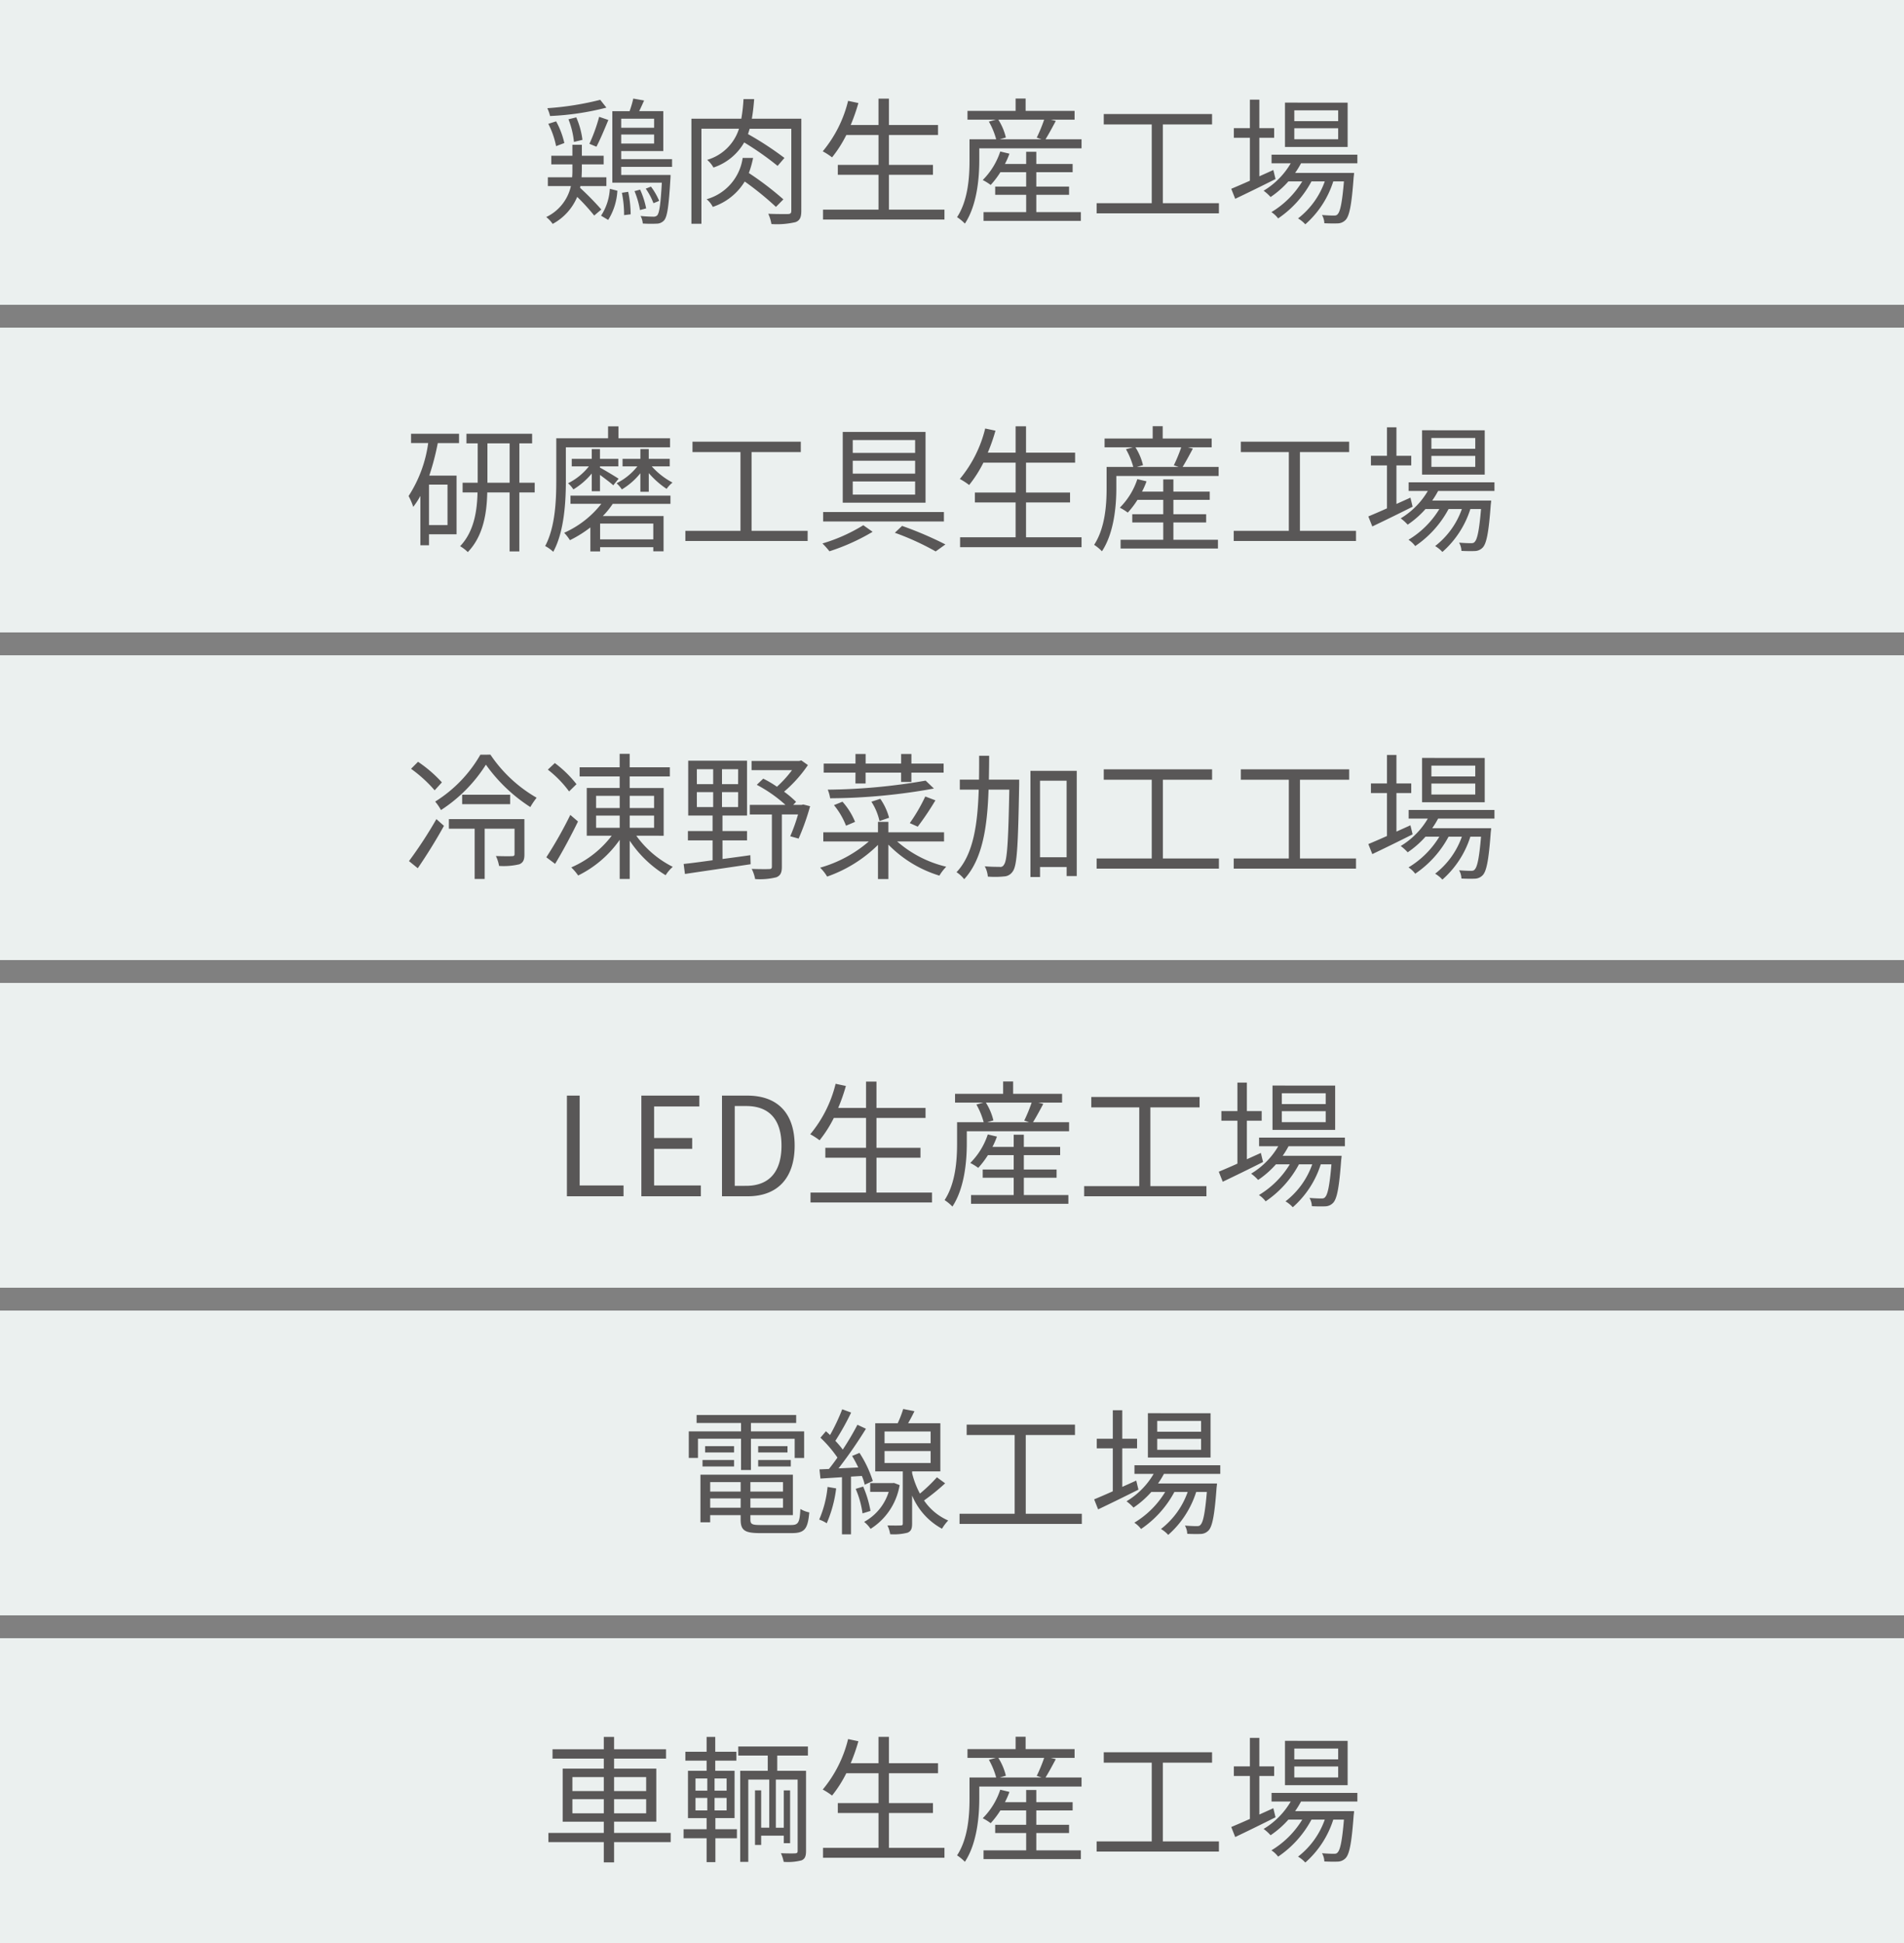 <svg xmlns="http://www.w3.org/2000/svg" width="250" height="255" viewBox="0 0 250 255">
  <rect x="0" y="0" width="250" height="255" fill="#808080" stroke="none"/>
  <g id="グループ_1590" data-name="グループ 1590" transform="translate(-12074 -21047)">
    <path id="パス_4043" data-name="パス 4043" d="M0,0H250V40H0Z" transform="translate(12074 21047)" fill="#ebf0ef"/>
    <path id="パス_4044" data-name="パス 4044" d="M0,0H250V40H0Z" transform="translate(12074 21090)" fill="#ebf0ef"/>
    <path id="パス_4045" data-name="パス 4045" d="M0,0H250V40H0Z" transform="translate(12074 21133)" fill="#ebf0ef"/>
    <path id="パス_4046" data-name="パス 4046" d="M0,0H250V40H0Z" transform="translate(12074 21176)" fill="#ebf0ef"/>
    <path id="パス_4047" data-name="パス 4047" d="M0,0H250V40H0Z" transform="translate(12074 21219)" fill="#ebf0ef"/>
    <path id="パス_4048" data-name="パス 4048" d="M0,0H250V40H0Z" transform="translate(12074 21262)" fill="#ebf0ef"/>
    <path id="パス_4049" data-name="パス 4049" d="M-46.188-14.9a38.572,38.572,0,0,1-6.948,1.1,5,5,0,0,1,.36,1.026,35.576,35.576,0,0,0,7.4-1.1Zm-.5,6.156c.486-.918,1.08-2.34,1.566-3.51l-1.206-.414A22.369,22.369,0,0,1-47.61-9.126Zm-1.836-.9a10.563,10.563,0,0,0-.81-2.952l-1.026.252a10.943,10.943,0,0,1,.72,2.97Zm-2.376.414a10.984,10.984,0,0,0-1.08-2.844l-1.026.324A11.016,11.016,0,0,1-51.984-8.82ZM-48.8-3.582h3.42V-4.734h-3.258c.018-.36.036-.7.036-1.026v-.666h2.862V-7.56H-48.6V-9h-1.242v1.44h-2.772v1.134h2.772v.666a10.119,10.119,0,0,1-.036,1.026h-3.186v1.152h3.024A5.92,5.92,0,0,1-53.28.486a3.97,3.97,0,0,1,.846.9A7.19,7.19,0,0,0-49.212-2.16,27.4,27.4,0,0,1-46.98.288l.936-.792a36.711,36.711,0,0,0-2.79-2.844ZM-45.144.864A7.98,7.98,0,0,0-43.938-2.97l-.99-.252A7.129,7.129,0,0,1-46.08.306Zm1.8-3.564A14.433,14.433,0,0,1-43.056.234l.864-.108a14.784,14.784,0,0,0-.324-2.952Zm1.656-.216a11.461,11.461,0,0,1,.72,2.484l.81-.216a11.1,11.1,0,0,0-.792-2.466Zm3.24,1.278a8.866,8.866,0,0,0-1.08-1.872l-.684.27A8.552,8.552,0,0,1-39.2-1.332Zm-.666-10.782v1.188h-4.32V-12.42Zm-4.32,3.258V-10.35h4.32v1.188Zm6.678,3.06V-7.11h-6.678V-8.172h5.526V-13.41h-3.168c.216-.432.432-.918.648-1.4l-1.422-.252a13.529,13.529,0,0,1-.486,1.656H-44.6v9.378h6.5c-.162,2.862-.324,3.978-.612,4.3a.7.7,0,0,1-.54.162c-.252,0-.9-.018-1.638-.09a2.5,2.5,0,0,1,.288.99,16.063,16.063,0,0,0,1.836.018A1.3,1.3,0,0,0-37.8.918c.414-.486.612-1.818.828-5.472.018-.162.018-.486.018-.486h-6.48V-6.1ZM-22.14-1.836a40.538,40.538,0,0,0-4.536-3.456,12.426,12.426,0,0,0,.558-1.98h-1.368A6.587,6.587,0,0,1-32.22-1.854a3.085,3.085,0,0,1,.81,1.008,7.78,7.78,0,0,0,4.194-3.33,39.91,39.91,0,0,1,4.1,3.33Zm2.358-10.584h-6.5c.144-.81.234-1.656.306-2.574h-1.4a21.61,21.61,0,0,1-.288,2.574h-6.552V1.368H-32.9V-11.106h4.932A6.192,6.192,0,0,1-32.148-7.02a3.7,3.7,0,0,1,.828,1.008,7.29,7.29,0,0,0,4.032-3.294A39.123,39.123,0,0,1-22.9-6.228l.9-1.044A41.8,41.8,0,0,0-26.784-10.4c.072-.234.144-.45.216-.7H-21.1V-.342c0,.306-.09.414-.414.432-.342,0-1.44.018-2.61-.036a5.309,5.309,0,0,1,.414,1.35,10.707,10.707,0,0,0,3.168-.252c.576-.216.756-.648.756-1.494ZM-8.28-.486V-5.058H-2.5v-1.3H-8.28v-3.924h6.444v-1.314H-8.28v-3.456H-9.648v3.456H-13.3a24.707,24.707,0,0,0,1.008-2.88l-1.35-.288a16.409,16.409,0,0,1-3.33,6.624,8.962,8.962,0,0,1,1.224.792,16.15,16.15,0,0,0,1.872-2.934h4.23v3.924h-5.346v1.3h5.346V-.486h-7.29V.81H-.99v-1.3ZM11.07-2.43h4.3V-3.51h-4.3V-5.4h4.77V-6.48H11.07v-1.6H9.738v1.6H6.948a9.926,9.926,0,0,0,.594-1.35L6.336-8.118a9.464,9.464,0,0,1-2.3,3.744,7.349,7.349,0,0,1,1.044.648A11.656,11.656,0,0,0,6.354-5.4H9.738v1.89H5.67v1.08H9.738V-.162H4.14V.99H16.92V-.162H11.07ZM12.1-12.294a20.911,20.911,0,0,1-.972,2.358l.63.216H6.264l.81-.234a7.71,7.71,0,0,0-.99-2.34Zm.18,2.574c.414-.666.9-1.566,1.35-2.412l-.666-.162h3.132v-1.152H9.666v-1.62H8.352v1.62H2.034v1.152H5.76l-.918.252A9.9,9.9,0,0,1,5.8-9.72H2.3v2.79C2.3-4.806,2.124-1.728.666.5a5.835,5.835,0,0,1,1.026.846c1.584-2.394,1.89-5.922,1.89-8.28v-1.6H17.01V-9.72ZM27.684-1.332V-11.664h6.462v-1.368H19.926v1.368h6.3V-1.332H18.99V0H35.046V-1.332ZM50.706-12.1h-5.76v-1.422h5.76Zm0,2.376h-5.76v-1.44h5.76Zm1.242-4.806H43.722v5.814h8.226ZM42.192-5.688l-1.836.828V-9.918H42.3v-1.26H40.356v-3.744H39.114v3.744H37.008v1.26h2.106v5.634c-.918.414-1.764.774-2.448,1.062l.522,1.314C38.7-2.628,40.662-3.582,42.48-4.5ZM53.226-6.57V-7.7H41.958V-6.57h2.52a10.193,10.193,0,0,1-3.564,3.6,5.867,5.867,0,0,1,.918.828,12.348,12.348,0,0,0,2.34-2.052H45.99A11.879,11.879,0,0,1,41.94-.162a3.54,3.54,0,0,1,.882.828A13.594,13.594,0,0,0,47.2-4.194h1.746a10.587,10.587,0,0,1-3.51,4.86,4.079,4.079,0,0,1,.954.774,12.522,12.522,0,0,0,3.672-5.634h1.4c-.234,2.826-.5,3.96-.81,4.284-.126.18-.288.2-.54.2-.27,0-.864-.018-1.53-.072a2.27,2.27,0,0,1,.306,1.08c.72.036,1.386.036,1.782.018a1.46,1.46,0,0,0,1.008-.45c.5-.522.792-1.926,1.062-5.634a5.135,5.135,0,0,0,.054-.54h-7.74a11.251,11.251,0,0,0,.774-1.26Z" transform="translate(12199 21075)" fill="#595757"/>
    <path id="パス_4050" data-name="パス 4050" d="M-66.24-2.088h-2.43V-7.4h2.43Zm-4.788-10.764h2.25A16.932,16.932,0,0,1-71.352-5.9a8.462,8.462,0,0,1,.612,1.422,10.438,10.438,0,0,0,.936-1.44V.558h1.134V-.882h3.618v-7.7h-3.582a33.579,33.579,0,0,0,1.116-4.266h2.79v-1.224h-6.3ZM-61-7.65v-5.166h2.916V-7.65Zm6.21,0h-2.016v-5.166h1.674v-1.26h-8.622v1.26h1.476V-7.65h-1.98v1.278H-62.3c-.054,2.412-.45,5.13-2.286,7.056a4.83,4.83,0,0,1,1.008.774c2.034-2.106,2.5-5.094,2.556-7.83h2.934v7.74h1.278v-7.74h2.016Zm14.976,1.188V-8.91a11.645,11.645,0,0,0,2.34,2.07,4.261,4.261,0,0,1,.774-.828A9.778,9.778,0,0,1-39.42-9.792h2.358v-.99h-2.754V-12.06h-1.1v1.278h-2.34v.99h1.944a8,8,0,0,1-2.736,2.214,4.282,4.282,0,0,1,.7.81,9.169,9.169,0,0,0,2.43-2.124v2.43Zm-6.408-.072V-8.676c.63.468,1.422,1.062,1.746,1.368l.7-.864c-.4-.27-1.926-1.188-2.448-1.458v-.162h2.412v-.99h-2.412V-12.06H-47.3v1.278h-2.628v.99h2.25a8,8,0,0,1-2.736,2.214,3.723,3.723,0,0,1,.7.81A9.569,9.569,0,0,0-47.3-8.856v2.322Zm-4.482-5.76h13.68v-1.188h-6.768v-1.566h-1.368v1.566h-6.8v5.544c0,2.574-.126,6.1-1.458,8.6a4.944,4.944,0,0,1,1.062.756c1.458-2.664,1.656-6.624,1.656-9.36ZM-39.222-.216h-6.984v-2.07h6.984ZM-50.094-4.878h4.05a12.806,12.806,0,0,1-4.878,3.8,6.684,6.684,0,0,1,.756.972,15.492,15.492,0,0,0,2.682-1.674v3.15h1.278V.81h6.984v.54h1.35V-3.276h-7.974a10.535,10.535,0,0,0,1.3-1.6h7.578v-1.08H-50.094Zm23.778,3.546V-11.664h6.462v-1.368h-14.22v1.368h6.3V-1.332H-35.01V0h16.056V-1.332Zm13.284-9.2h8.19v1.692h-8.19Zm0,2.718h8.19v1.728h-8.19Zm0-5.436h8.19v1.692h-8.19Zm-1.314-1.062v9.288H-3.474V-14.31ZM-16.92-3.8v1.242H-1.062V-3.8ZM-7.506-1.08A35.009,35.009,0,0,1-2.142,1.368L-.864.45A47.232,47.232,0,0,0-6.552-1.98Zm-4.14-.99A22.151,22.151,0,0,1-17.01.324a11.465,11.465,0,0,1,.918,1.026,27.5,27.5,0,0,0,5.67-2.556ZM9.72-.486V-5.058H15.5v-1.3H9.72v-3.924h6.444v-1.314H9.72v-3.456H8.352v3.456H4.7a24.707,24.707,0,0,0,1.008-2.88l-1.35-.288a16.409,16.409,0,0,1-3.33,6.624,8.962,8.962,0,0,1,1.224.792,16.15,16.15,0,0,0,1.872-2.934h4.23v3.924H3.006v1.3H8.352V-.486H1.062V.81H17.01v-1.3ZM29.07-2.43h4.3V-3.51h-4.3V-5.4h4.77V-6.48H29.07v-1.6H27.738v1.6h-2.79a9.926,9.926,0,0,0,.594-1.35l-1.206-.288a9.464,9.464,0,0,1-2.3,3.744,7.349,7.349,0,0,1,1.044.648A11.656,11.656,0,0,0,24.354-5.4h3.384v1.89H23.67v1.08h4.068V-.162h-5.6V.99H34.92V-.162H29.07ZM30.1-12.294a20.911,20.911,0,0,1-.972,2.358l.63.216h-5.49l.81-.234a7.71,7.71,0,0,0-.99-2.34Zm.18,2.574c.414-.666.9-1.566,1.35-2.412l-.666-.162h3.132v-1.152H27.666v-1.62H26.352v1.62H20.034v1.152H23.76l-.918.252A9.9,9.9,0,0,1,23.8-9.72H20.3v2.79c0,2.124-.18,5.2-1.638,7.434a5.835,5.835,0,0,1,1.026.846c1.584-2.394,1.89-5.922,1.89-8.28v-1.6H35.01V-9.72ZM45.684-1.332V-11.664h6.462v-1.368H37.926v1.368h6.3V-1.332H36.99V0H53.046V-1.332ZM68.706-12.1h-5.76v-1.422h5.76Zm0,2.376h-5.76v-1.44h5.76Zm1.242-4.806H61.722v5.814h8.226ZM60.192-5.688l-1.836.828V-9.918H60.3v-1.26H58.356v-3.744H57.114v3.744H55.008v1.26h2.106v5.634c-.918.414-1.764.774-2.448,1.062l.522,1.314C56.7-2.628,58.662-3.582,60.48-4.5ZM71.226-6.57V-7.7H59.958V-6.57h2.52a10.193,10.193,0,0,1-3.564,3.6,5.867,5.867,0,0,1,.918.828,12.348,12.348,0,0,0,2.34-2.052H63.99A11.879,11.879,0,0,1,59.94-.162a3.54,3.54,0,0,1,.882.828A13.594,13.594,0,0,0,65.2-4.194h1.746a10.587,10.587,0,0,1-3.51,4.86,4.079,4.079,0,0,1,.954.774,12.522,12.522,0,0,0,3.672-5.634h1.4c-.234,2.826-.5,3.96-.81,4.284-.126.18-.288.2-.54.2-.27,0-.864-.018-1.53-.072a2.27,2.27,0,0,1,.306,1.08c.72.036,1.386.036,1.782.018a1.46,1.46,0,0,0,1.008-.45c.5-.522.792-1.926,1.062-5.634a5.135,5.135,0,0,0,.054-.54h-7.74a11.251,11.251,0,0,0,.774-1.26Z" transform="translate(12199 21118)" fill="#595757"/>
    <path id="パス_4051" data-name="パス 4051" d="M-66.978-11.322a17.213,17.213,0,0,0-3.132-2.7l-.918.918a17.917,17.917,0,0,1,3.1,2.826ZM-70.146-.054c1.116-1.62,2.43-3.726,3.438-5.562L-67.7-6.5A55.441,55.441,0,0,1-71.3-.99Zm14-6.444H-66.06v1.26h3.384V1.35h1.314V-5.238h3.924v3.312c0,.216-.072.288-.342.288-.27.018-1.1.018-2.106-.018a4.939,4.939,0,0,1,.414,1.3,8.872,8.872,0,0,0,2.664-.216c.54-.234.666-.63.666-1.314Zm-8.172-3.2V-8.46h6.3V-9.7Zm2.394-5.256A17.538,17.538,0,0,1-67.86-8.8,6.413,6.413,0,0,1-67.1-7.686a19.519,19.519,0,0,0,5.9-5.958,21.261,21.261,0,0,0,5.832,5.562,10.384,10.384,0,0,1,.828-1.224,18.291,18.291,0,0,1-6.066-5.652Zm12.618,3.87a14.938,14.938,0,0,0-2.844-2.772l-.918.864a14.251,14.251,0,0,1,2.79,2.862Zm-.81,4.032a53.31,53.31,0,0,1-3.15,5.562l1.152.864c.972-1.6,2.124-3.744,3.006-5.562Zm3.384.09h3.1v1.6h-3.1Zm0-2.592h3.1v1.6h-3.1Zm7.614,0v1.6h-3.2v-1.6Zm0,4.194h-3.2v-1.6h3.2Zm1.26,1.044v-6.264h-4.464V-12.1h5.274V-13.3h-5.274v-1.764h-1.314V-13.3h-5.256V-12.1h5.256v1.512h-4.32V-4.32h3.276a13.3,13.3,0,0,1-5.31,4.158A7.207,7.207,0,0,1-49.086.9a14.4,14.4,0,0,0,5.454-4.68V1.35h1.314V-3.672A15.02,15.02,0,0,0-37.6.864a4.962,4.962,0,0,1,.936-1.1A13.143,13.143,0,0,1-41.454-4.32Zm4.356-5.724h2.142v1.962H-33.5Zm0-3.006h2.142v1.962H-33.5Zm5.418,1.962H-30.2V-13.05h2.124Zm0,3.006H-30.2v-1.962h2.124Zm-2.052,4.374h3.222V-4.932h-3.222V-6.966h3.222v-7.2h-7.722v7.2h3.2v2.034h-3.24v1.224h3.24V-1.1c-1.44.2-2.754.378-3.8.486L-35.064.7c2.25-.342,5.526-.81,8.622-1.278l-.036-1.188c-1.224.18-2.466.342-3.654.5Zm10.6-4.716-.216.054h-1.1l.378-.4A13.008,13.008,0,0,0-22.05-10.1a17.366,17.366,0,0,0,3.132-3.492l-.864-.612-.288.072h-6.246v1.206h5.31a15.132,15.132,0,0,1-1.98,2.178,13.43,13.43,0,0,0-1.8-1.062l-.846.81A18.374,18.374,0,0,1-21.87-8.37h-4.68v1.26h2.9V-.288c0,.252-.072.342-.36.342C-24.3.072-25.236.072-26.3.036a4.852,4.852,0,0,1,.45,1.332,8.946,8.946,0,0,0,2.79-.234c.558-.234.72-.63.72-1.386V-7.11h2.124A23.164,23.164,0,0,1-21.24-4.248l1.1.306A31.775,31.775,0,0,0-18.63-8.19Zm6.858-2.754h1.332V-12.6h4.662v1.224h1.35V-12.6H-1.1v-1.188h-4.23v-1.26h-1.35v1.26H-11.34v-1.26h-1.332v1.26h-4.176V-12.6h4.176Zm9.216-.378a78.476,78.476,0,0,1-12.852,1.188A4.794,4.794,0,0,1-16-9.234,77.975,77.975,0,0,0-2.376-10.512ZM-8.262-6.678A7.84,7.84,0,0,0-9.414-9.162l-1.17.378A7.664,7.664,0,0,1-9.522-6.246Zm-4.464.54a9.143,9.143,0,0,0-1.656-2.646l-1.116.45a9.93,9.93,0,0,1,1.584,2.7Zm9.216-3.33A22.4,22.4,0,0,1-5.544-5.976l1.044.468A37.056,37.056,0,0,0-2.178-8.964Zm2.466,5.9V-4.77H-8.352V-6.138H-9.72V-4.77H-16.9v1.206h5.976a16.741,16.741,0,0,1-6.39,3.438,5.721,5.721,0,0,1,.918,1.17A17.885,17.885,0,0,0-9.72-3.114V1.368h1.368V-3.15A15.829,15.829,0,0,0-1.656.918a6.324,6.324,0,0,1,.9-1.17A15.056,15.056,0,0,1-7.2-3.564ZM8.82-11.682H4.842c.018-1.026.036-2.07.036-3.132H3.564c0,1.062,0,2.106-.018,3.132H1.026v1.314H3.51C3.366-5.868,2.826-1.89.594.468A4.12,4.12,0,0,1,1.6,1.386c2.43-2.628,3.042-6.93,3.2-11.754H7.524c-.126,6.894-.288,9.342-.7,9.846a.522.522,0,0,1-.594.288c-.324,0-1.1,0-1.926-.072a3.418,3.418,0,0,1,.4,1.35A11.385,11.385,0,0,0,6.8,1.026,1.43,1.43,0,0,0,7.992.342C8.55-.432,8.676-3.042,8.82-11ZM11.556-1.494V-11.538h3.492V-1.494ZM10.3-12.834V1.1h1.26V-.216h3.492V.972H16.38V-12.834Zm17.388,11.5V-11.664h6.462v-1.368H19.926v1.368h6.3V-1.332H18.99V0H35.046V-1.332Zm18,0V-11.664h6.462v-1.368H37.926v1.368h6.3V-1.332H36.99V0H53.046V-1.332ZM68.706-12.1h-5.76v-1.422h5.76Zm0,2.376h-5.76v-1.44h5.76Zm1.242-4.806H61.722v5.814h8.226ZM60.192-5.688l-1.836.828V-9.918H60.3v-1.26H58.356v-3.744H57.114v3.744H55.008v1.26h2.106v5.634c-.918.414-1.764.774-2.448,1.062l.522,1.314C56.7-2.628,58.662-3.582,60.48-4.5ZM71.226-6.57V-7.7H59.958V-6.57h2.52a10.193,10.193,0,0,1-3.564,3.6,5.867,5.867,0,0,1,.918.828,12.348,12.348,0,0,0,2.34-2.052H63.99A11.879,11.879,0,0,1,59.94-.162a3.54,3.54,0,0,1,.882.828A13.594,13.594,0,0,0,65.2-4.194h1.746a10.587,10.587,0,0,1-3.51,4.86,4.079,4.079,0,0,1,.954.774,12.522,12.522,0,0,0,3.672-5.634h1.4c-.234,2.826-.5,3.96-.81,4.284-.126.18-.288.2-.54.2-.27,0-.864-.018-1.53-.072a2.27,2.27,0,0,1,.306,1.08c.72.036,1.386.036,1.782.018a1.46,1.46,0,0,0,1.008-.45c.5-.522.792-1.926,1.062-5.634a5.135,5.135,0,0,0,.054-.54h-7.74a11.251,11.251,0,0,0,.774-1.26Z" transform="translate(12199 21161)" fill="#595757"/>
    <path id="パス_4052" data-name="パス 4052" d="M-50.562,0h7.434V-1.422h-5.76v-11.79h-1.674Zm9.774,0h7.812V-1.422h-6.138V-6.228h5V-7.65h-5v-4.14h5.94v-1.422h-7.614ZM-30.2,0h3.384c3.978,0,6.156-2.466,6.156-6.642,0-4.194-2.178-6.57-6.228-6.57H-30.2Zm1.674-1.368V-11.844h1.494c3.114,0,4.644,1.854,4.644,5.2,0,3.33-1.53,5.274-4.644,5.274Zm18.612.882V-5.058H-4.14v-1.3H-9.918v-3.924h6.444v-1.314H-9.918v-3.456h-1.368v3.456H-14.94a24.707,24.707,0,0,0,1.008-2.88l-1.35-.288a16.409,16.409,0,0,1-3.33,6.624,8.962,8.962,0,0,1,1.224.792,16.15,16.15,0,0,0,1.872-2.934h4.23v3.924h-5.346v1.3h5.346V-.486h-7.29V.81H-2.628v-1.3ZM9.432-2.43h4.3V-3.51h-4.3V-5.4H14.2V-6.48H9.432v-1.6H8.1v1.6H5.31A9.926,9.926,0,0,0,5.9-7.83L4.7-8.118a9.464,9.464,0,0,1-2.3,3.744,7.349,7.349,0,0,1,1.044.648A11.656,11.656,0,0,0,4.716-5.4H8.1v1.89H4.032v1.08H8.1V-.162H2.5V.99h12.78V-.162H9.432Zm1.026-9.864a20.911,20.911,0,0,1-.972,2.358l.63.216H4.626l.81-.234a7.71,7.71,0,0,0-.99-2.34Zm.18,2.574c.414-.666.9-1.566,1.35-2.412l-.666-.162h3.132v-1.152H8.028v-1.62H6.714v1.62H.4v1.152H4.122l-.918.252A9.9,9.9,0,0,1,4.158-9.72H.666v2.79C.666-4.806.486-1.728-.972.5A5.835,5.835,0,0,1,.054,1.35c1.584-2.394,1.89-5.922,1.89-8.28v-1.6H15.372V-9.72ZM26.046-1.332V-11.664h6.462v-1.368H18.288v1.368h6.3V-1.332H17.352V0H33.408V-1.332ZM49.068-12.1h-5.76v-1.422h5.76Zm0,2.376h-5.76v-1.44h5.76Zm1.242-4.806H42.084v5.814H50.31ZM40.554-5.688l-1.836.828V-9.918h1.944v-1.26H38.718v-3.744H37.476v3.744H35.37v1.26h2.106v5.634c-.918.414-1.764.774-2.448,1.062l.522,1.314c1.512-.72,3.474-1.674,5.292-2.592ZM51.588-6.57V-7.7H40.32V-6.57h2.52a10.193,10.193,0,0,1-3.564,3.6,5.867,5.867,0,0,1,.918.828,12.348,12.348,0,0,0,2.34-2.052h1.818A11.879,11.879,0,0,1,40.3-.162a3.54,3.54,0,0,1,.882.828,13.594,13.594,0,0,0,4.374-4.86H47.3a10.587,10.587,0,0,1-3.51,4.86,4.079,4.079,0,0,1,.954.774A12.522,12.522,0,0,0,48.42-4.194h1.4c-.234,2.826-.5,3.96-.81,4.284-.126.18-.288.2-.54.2-.27,0-.864-.018-1.53-.072A2.27,2.27,0,0,1,47.25,1.3c.72.036,1.386.036,1.782.018A1.46,1.46,0,0,0,50.04.864c.5-.522.792-1.926,1.062-5.634a5.135,5.135,0,0,0,.054-.54h-7.74a11.251,11.251,0,0,0,.774-1.26Z" transform="translate(12199 21204)" fill="#595757"/>
    <path id="パス_4053" data-name="パス 4053" d="M-27.7-7.074h1.3v-4.1h5.742v2.52h1.242V-12.15h-6.984v-1.1h5.94v-1.044H-33.534v1.044H-27.7v1.1H-34.56v3.492h1.206v-2.52H-27.7Zm2.25-.468h4.284v-.846h-4.284Zm0-2.664v.828H-21.6v-.828Zm-3.168,0h-3.8v.828h3.8Zm-4.14,2.664h4.14v-.846h-4.14Zm1.008,5.418V-3.348h4v1.224Zm4-3.366v1.242h-4V-5.49Zm5.562,1.242h-4.284V-5.49h4.284Zm-4.284,2.124V-3.348h4.284v1.224Zm1.35,2.268c-1.134,0-1.35-.108-1.35-.72v-.576h5.58v-5.31H-33.03V-.216h1.278v-.936h4v.576c0,1.44.558,1.782,2.574,1.782h4.14c1.692,0,2.106-.54,2.3-2.718a3.678,3.678,0,0,1-1.17-.45C-20-.162-20.178.144-21.132.144Zm8.784-5a14.057,14.057,0,0,1-1.1,4.284,4.6,4.6,0,0,1,.99.486A16.479,16.479,0,0,0-15.21-4.662Zm4.5-1.44a6.1,6.1,0,0,1,.378,1.152l1.062-.486a15.019,15.019,0,0,0-1.746-3.69l-.972.4a17.143,17.143,0,0,1,.81,1.512L-14.9-7.29a59.524,59.524,0,0,0,3.6-5.2l-1.116-.522a37.2,37.2,0,0,1-1.926,3.258,12.746,12.746,0,0,0-.972-1.152,33.979,33.979,0,0,0,2.07-3.708l-1.17-.432a26,26,0,0,1-1.6,3.384c-.18-.18-.36-.342-.54-.5l-.72.846a16.252,16.252,0,0,1,2.232,2.61c-.378.54-.756,1.044-1.116,1.494l-1.242.054.126,1.206,2.826-.18V1.368h1.188V-6.21Zm-.81,1.692a12.323,12.323,0,0,1,.9,3.222l1.044-.324A13.716,13.716,0,0,0-11.664-4.9Zm5.04-.774-.2.018h-2.934v1.152h2.43A6.759,6.759,0,0,1-11.538-.27a4.141,4.141,0,0,1,.846.918A8.419,8.419,0,0,0-6.876-5.094ZM-8.856-9.558h6.048v1.566H-8.856Zm0-2.574h6.048v1.548H-8.856ZM-1.98-6.12A21.391,21.391,0,0,1-4.212-3.978,11.409,11.409,0,0,1-5.238-6.66v-.234H-1.53v-6.318H-5.76c.27-.486.576-1.044.828-1.584l-1.476-.288a14.606,14.606,0,0,1-.72,1.872H-10.08v6.318h3.618v6.84c0,.2-.054.252-.288.252-.2.018-.936.018-1.728,0a4.058,4.058,0,0,1,.36,1.152,7.063,7.063,0,0,0,2.286-.2c.468-.2.594-.54.594-1.206V-3.726A8.8,8.8,0,0,0-1.314.63,6.265,6.265,0,0,1-.5-.45,7.414,7.414,0,0,1-3.672-3.078,28.639,28.639,0,0,0-.9-5.328ZM9.684-1.332V-11.664h6.462v-1.368H1.926v1.368h6.3V-1.332H.99V0H17.046V-1.332ZM32.706-12.1h-5.76v-1.422h5.76Zm0,2.376h-5.76v-1.44h5.76Zm1.242-4.806H25.722v5.814h8.226ZM24.192-5.688l-1.836.828V-9.918H24.3v-1.26H22.356v-3.744H21.114v3.744H19.008v1.26h2.106v5.634c-.918.414-1.764.774-2.448,1.062l.522,1.314C20.7-2.628,22.662-3.582,24.48-4.5ZM35.226-6.57V-7.7H23.958V-6.57h2.52a10.193,10.193,0,0,1-3.564,3.6,5.867,5.867,0,0,1,.918.828,12.348,12.348,0,0,0,2.34-2.052H27.99A11.879,11.879,0,0,1,23.94-.162a3.54,3.54,0,0,1,.882.828A13.594,13.594,0,0,0,29.2-4.194h1.746a10.587,10.587,0,0,1-3.51,4.86,4.079,4.079,0,0,1,.954.774,12.522,12.522,0,0,0,3.672-5.634h1.4c-.234,2.826-.5,3.96-.81,4.284-.126.18-.288.2-.54.2-.27,0-.864-.018-1.53-.072a2.27,2.27,0,0,1,.306,1.08c.72.036,1.386.036,1.782.018a1.46,1.46,0,0,0,1.008-.45c.5-.522.792-1.926,1.062-5.634a5.135,5.135,0,0,0,.054-.54h-7.74a11.251,11.251,0,0,0,.774-1.26Z" transform="translate(12199 21247)" fill="#595757"/>
    <path id="パス_4054" data-name="パス 4054" d="M-49.842-5.022V-6.876h4.122v1.854Zm0-4.752h4.122v1.836h-4.122Zm9.684,0v1.836H-44.37V-9.774Zm0,4.752H-44.37V-6.876h4.212Zm3.222,2.574H-44.37V-3.924h5.544V-10.89H-44.37V-12.2h6.822v-1.224H-44.37v-1.62h-1.35v1.62h-6.732V-12.2h6.732v1.314h-5.4v6.966h5.4v1.476h-7.272v1.206h7.272V1.422h1.35V-1.242h7.434Zm3.258-4.59h1.548V-5.4h-1.548Zm0-2.556h1.548v1.6h-1.548Zm4.086,1.6h-1.584v-1.6h1.584Zm0,2.592h-1.584V-7.038h1.584Zm-1.476,1.008h2.52V-10.6h-2.538v-1.332h2.772V-13.1h-2.772v-1.944H-32.22V-13.1h-2.79v1.17h2.79V-10.6h-2.448v6.21h2.448v1.458h-3.024v1.188h3.024V1.386h1.152V-1.746h2.826V-2.934h-2.826Zm12.15-8.208v-1.188h-9.144V-12.6h3.87v2H-27.81V1.35h1.062V-9.45h2.754v6.318h-1.062v-4.9h-.81V-.864h.81V-2.088h2.97v.99h.828v-6.93h-.828v4.9H-23.13V-9.45h2.862V-.09c0,.234-.072.306-.306.324-.252.018-1.026.018-1.89-.018A4.854,4.854,0,0,1-22.1,1.35a7,7,0,0,0,2.358-.2c.45-.2.576-.576.576-1.224V-10.6h-3.78v-2ZM-8.28-.486V-5.058H-2.5v-1.3H-8.28v-3.924h6.444v-1.314H-8.28v-3.456H-9.648v3.456H-13.3a24.707,24.707,0,0,0,1.008-2.88l-1.35-.288a16.409,16.409,0,0,1-3.33,6.624,8.962,8.962,0,0,1,1.224.792,16.15,16.15,0,0,0,1.872-2.934h4.23v3.924h-5.346v1.3h5.346V-.486h-7.29V.81H-.99v-1.3ZM11.07-2.43h4.3V-3.51h-4.3V-5.4h4.77V-6.48H11.07v-1.6H9.738v1.6H6.948a9.926,9.926,0,0,0,.594-1.35L6.336-8.118a9.464,9.464,0,0,1-2.3,3.744,7.349,7.349,0,0,1,1.044.648A11.656,11.656,0,0,0,6.354-5.4H9.738v1.89H5.67v1.08H9.738V-.162H4.14V.99H16.92V-.162H11.07ZM12.1-12.294a20.911,20.911,0,0,1-.972,2.358l.63.216H6.264l.81-.234a7.71,7.71,0,0,0-.99-2.34Zm.18,2.574c.414-.666.9-1.566,1.35-2.412l-.666-.162h3.132v-1.152H9.666v-1.62H8.352v1.62H2.034v1.152H5.76l-.918.252A9.9,9.9,0,0,1,5.8-9.72H2.3v2.79C2.3-4.806,2.124-1.728.666.5a5.835,5.835,0,0,1,1.026.846c1.584-2.394,1.89-5.922,1.89-8.28v-1.6H17.01V-9.72ZM27.684-1.332V-11.664h6.462v-1.368H19.926v1.368h6.3V-1.332H18.99V0H35.046V-1.332ZM50.706-12.1h-5.76v-1.422h5.76Zm0,2.376h-5.76v-1.44h5.76Zm1.242-4.806H43.722v5.814h8.226ZM42.192-5.688l-1.836.828V-9.918H42.3v-1.26H40.356v-3.744H39.114v3.744H37.008v1.26h2.106v5.634c-.918.414-1.764.774-2.448,1.062l.522,1.314C38.7-2.628,40.662-3.582,42.48-4.5ZM53.226-6.57V-7.7H41.958V-6.57h2.52a10.193,10.193,0,0,1-3.564,3.6,5.867,5.867,0,0,1,.918.828,12.348,12.348,0,0,0,2.34-2.052H45.99A11.879,11.879,0,0,1,41.94-.162a3.54,3.54,0,0,1,.882.828A13.594,13.594,0,0,0,47.2-4.194h1.746a10.587,10.587,0,0,1-3.51,4.86,4.079,4.079,0,0,1,.954.774,12.522,12.522,0,0,0,3.672-5.634h1.4c-.234,2.826-.5,3.96-.81,4.284-.126.18-.288.2-.54.2-.27,0-.864-.018-1.53-.072a2.27,2.27,0,0,1,.306,1.08c.72.036,1.386.036,1.782.018a1.46,1.46,0,0,0,1.008-.45c.5-.522.792-1.926,1.062-5.634a5.135,5.135,0,0,0,.054-.54h-7.74a11.251,11.251,0,0,0,.774-1.26Z" transform="translate(12199 21290)" fill="#595757"/>
  </g>
</svg>
